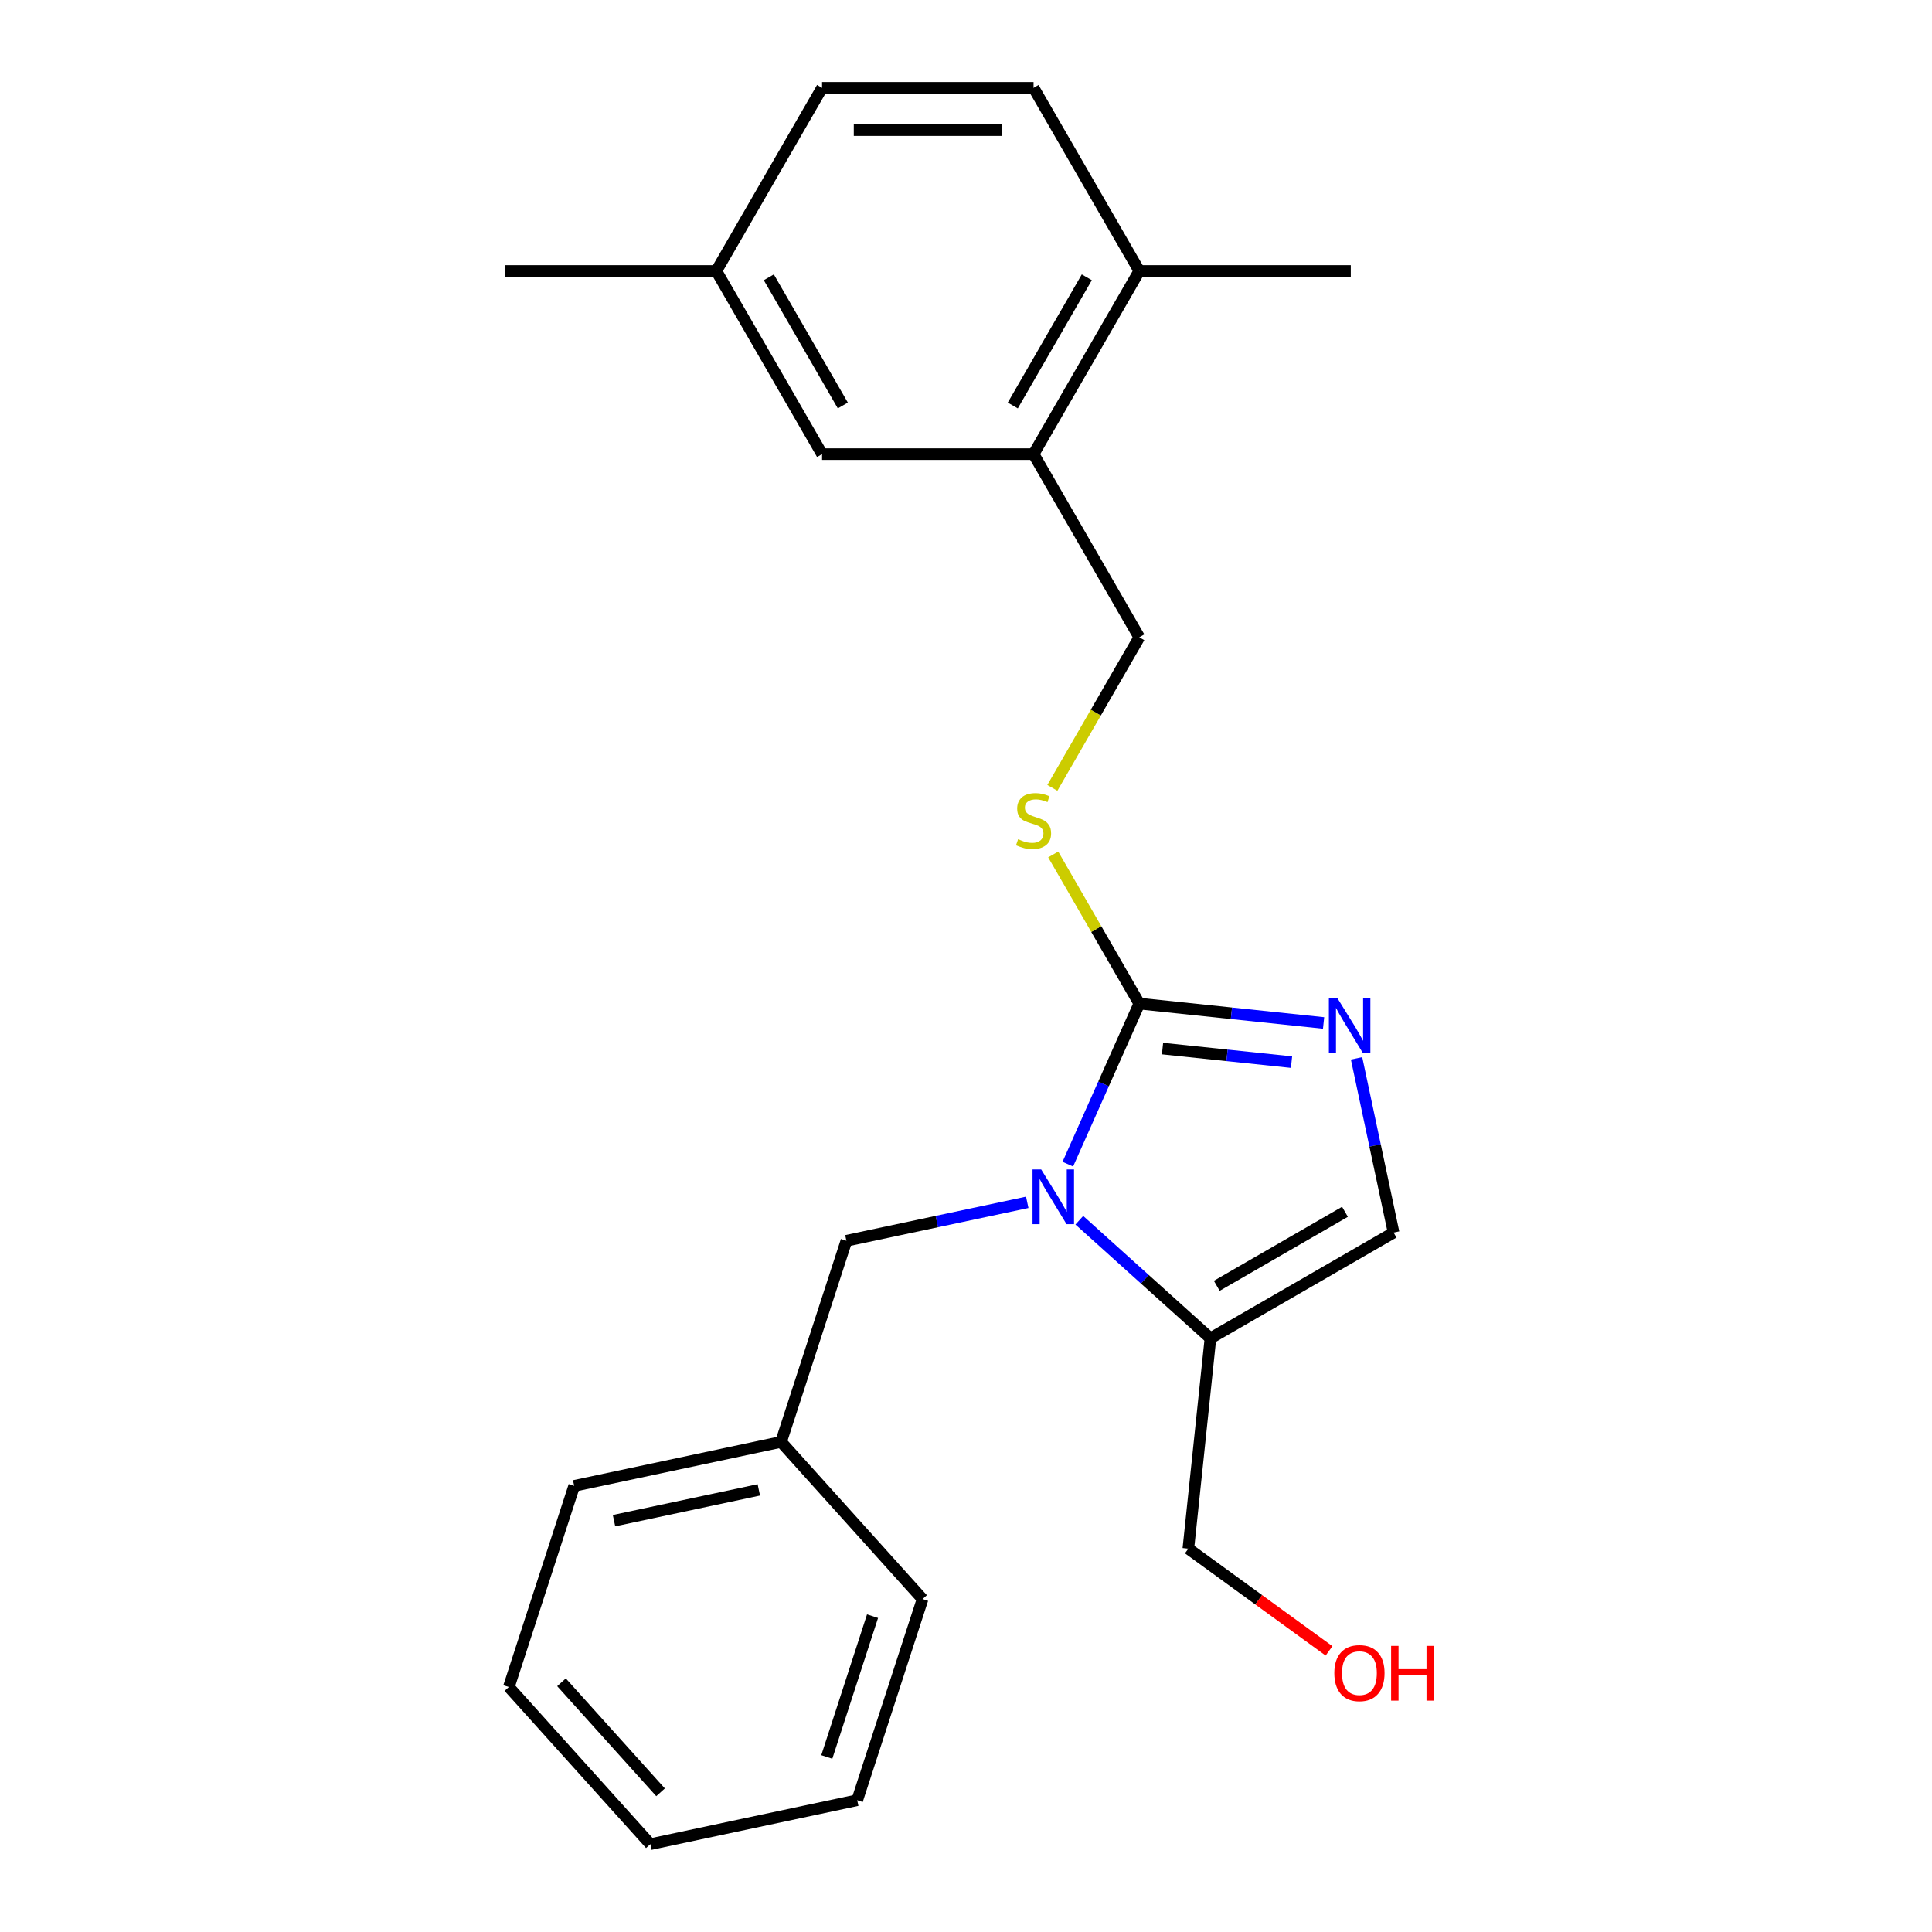 <?xml version='1.0' encoding='iso-8859-1'?>
<svg version='1.1' baseProfile='full'
              xmlns='http://www.w3.org/2000/svg'
                      xmlns:rdkit='http://www.rdkit.org/xml'
                      xmlns:xlink='http://www.w3.org/1999/xlink'
                  xml:space='preserve'
width='1000px' height='1000px' viewBox='0 0 1000 1000'>
<!-- END OF HEADER -->
<rect style='opacity:1.0;fill:#FFFFFF;stroke:none' width='1000' height='1000' x='0' y='0'> </rect>
<path class='bond-0' d='M 552.7,602.563 L 571.2,561.011' style='fill:none;fill-rule:evenodd;stroke:#0000FF;stroke-width:6px;stroke-linecap:butt;stroke-linejoin:miter;stroke-opacity:1' />
<path class='bond-0' d='M 571.2,561.011 L 589.701,519.458' style='fill:none;fill-rule:evenodd;stroke:#000000;stroke-width:6px;stroke-linecap:butt;stroke-linejoin:miter;stroke-opacity:1' />
<path class='bond-2' d='M 558.653,631.595 L 592.59,662.151' style='fill:none;fill-rule:evenodd;stroke:#0000FF;stroke-width:6px;stroke-linecap:butt;stroke-linejoin:miter;stroke-opacity:1' />
<path class='bond-2' d='M 592.59,662.151 L 626.526,692.707' style='fill:none;fill-rule:evenodd;stroke:#000000;stroke-width:6px;stroke-linecap:butt;stroke-linejoin:miter;stroke-opacity:1' />
<path class='bond-6' d='M 531.7,622.325 L 484.901,632.272' style='fill:none;fill-rule:evenodd;stroke:#0000FF;stroke-width:6px;stroke-linecap:butt;stroke-linejoin:miter;stroke-opacity:1' />
<path class='bond-6' d='M 484.901,632.272 L 438.102,642.219' style='fill:none;fill-rule:evenodd;stroke:#000000;stroke-width:6px;stroke-linecap:butt;stroke-linejoin:miter;stroke-opacity:1' />
<path class='bond-1' d='M 589.701,519.458 L 637.396,524.471' style='fill:none;fill-rule:evenodd;stroke:#000000;stroke-width:6px;stroke-linecap:butt;stroke-linejoin:miter;stroke-opacity:1' />
<path class='bond-1' d='M 637.396,524.471 L 685.091,529.484' style='fill:none;fill-rule:evenodd;stroke:#0000FF;stroke-width:6px;stroke-linecap:butt;stroke-linejoin:miter;stroke-opacity:1' />
<path class='bond-1' d='M 601.721,542.735 L 635.107,546.244' style='fill:none;fill-rule:evenodd;stroke:#000000;stroke-width:6px;stroke-linecap:butt;stroke-linejoin:miter;stroke-opacity:1' />
<path class='bond-1' d='M 635.107,546.244 L 668.494,549.753' style='fill:none;fill-rule:evenodd;stroke:#0000FF;stroke-width:6px;stroke-linecap:butt;stroke-linejoin:miter;stroke-opacity:1' />
<path class='bond-4' d='M 589.701,519.458 L 567.42,480.866' style='fill:none;fill-rule:evenodd;stroke:#000000;stroke-width:6px;stroke-linecap:butt;stroke-linejoin:miter;stroke-opacity:1' />
<path class='bond-4' d='M 567.42,480.866 L 545.138,442.274' style='fill:none;fill-rule:evenodd;stroke:#CCCC00;stroke-width:6px;stroke-linecap:butt;stroke-linejoin:miter;stroke-opacity:1' />
<path class='bond-23' d='M 702.159,547.797 L 711.743,592.885' style='fill:none;fill-rule:evenodd;stroke:#0000FF;stroke-width:6px;stroke-linecap:butt;stroke-linejoin:miter;stroke-opacity:1' />
<path class='bond-23' d='M 711.743,592.885 L 721.327,637.974' style='fill:none;fill-rule:evenodd;stroke:#000000;stroke-width:6px;stroke-linecap:butt;stroke-linejoin:miter;stroke-opacity:1' />
<path class='bond-3' d='M 626.526,692.707 L 721.327,637.974' style='fill:none;fill-rule:evenodd;stroke:#000000;stroke-width:6px;stroke-linecap:butt;stroke-linejoin:miter;stroke-opacity:1' />
<path class='bond-3' d='M 629.799,665.537 L 696.16,627.224' style='fill:none;fill-rule:evenodd;stroke:#000000;stroke-width:6px;stroke-linecap:butt;stroke-linejoin:miter;stroke-opacity:1' />
<path class='bond-13' d='M 626.526,692.707 L 615.084,801.574' style='fill:none;fill-rule:evenodd;stroke:#000000;stroke-width:6px;stroke-linecap:butt;stroke-linejoin:miter;stroke-opacity:1' />
<path class='bond-7' d='M 544.7,407.8 L 567.2,368.828' style='fill:none;fill-rule:evenodd;stroke:#CCCC00;stroke-width:6px;stroke-linecap:butt;stroke-linejoin:miter;stroke-opacity:1' />
<path class='bond-7' d='M 567.2,368.828 L 589.701,329.856' style='fill:none;fill-rule:evenodd;stroke:#000000;stroke-width:6px;stroke-linecap:butt;stroke-linejoin:miter;stroke-opacity:1' />
<path class='bond-5' d='M 534.967,235.056 L 589.701,329.856' style='fill:none;fill-rule:evenodd;stroke:#000000;stroke-width:6px;stroke-linecap:butt;stroke-linejoin:miter;stroke-opacity:1' />
<path class='bond-8' d='M 534.967,235.056 L 589.701,140.255' style='fill:none;fill-rule:evenodd;stroke:#000000;stroke-width:6px;stroke-linecap:butt;stroke-linejoin:miter;stroke-opacity:1' />
<path class='bond-8' d='M 524.217,209.889 L 562.531,143.529' style='fill:none;fill-rule:evenodd;stroke:#000000;stroke-width:6px;stroke-linecap:butt;stroke-linejoin:miter;stroke-opacity:1' />
<path class='bond-9' d='M 534.967,235.056 L 425.501,235.056' style='fill:none;fill-rule:evenodd;stroke:#000000;stroke-width:6px;stroke-linecap:butt;stroke-linejoin:miter;stroke-opacity:1' />
<path class='bond-12' d='M 438.102,642.219 L 404.275,746.328' style='fill:none;fill-rule:evenodd;stroke:#000000;stroke-width:6px;stroke-linecap:butt;stroke-linejoin:miter;stroke-opacity:1' />
<path class='bond-10' d='M 589.701,140.255 L 534.967,45.455' style='fill:none;fill-rule:evenodd;stroke:#000000;stroke-width:6px;stroke-linecap:butt;stroke-linejoin:miter;stroke-opacity:1' />
<path class='bond-16' d='M 589.701,140.255 L 699.167,140.255' style='fill:none;fill-rule:evenodd;stroke:#000000;stroke-width:6px;stroke-linecap:butt;stroke-linejoin:miter;stroke-opacity:1' />
<path class='bond-11' d='M 425.501,235.056 L 370.768,140.255' style='fill:none;fill-rule:evenodd;stroke:#000000;stroke-width:6px;stroke-linecap:butt;stroke-linejoin:miter;stroke-opacity:1' />
<path class='bond-11' d='M 436.251,209.889 L 397.938,143.529' style='fill:none;fill-rule:evenodd;stroke:#000000;stroke-width:6px;stroke-linecap:butt;stroke-linejoin:miter;stroke-opacity:1' />
<path class='bond-25' d='M 534.967,45.455 L 425.501,45.455' style='fill:none;fill-rule:evenodd;stroke:#000000;stroke-width:6px;stroke-linecap:butt;stroke-linejoin:miter;stroke-opacity:1' />
<path class='bond-25' d='M 518.548,67.348 L 441.921,67.348' style='fill:none;fill-rule:evenodd;stroke:#000000;stroke-width:6px;stroke-linecap:butt;stroke-linejoin:miter;stroke-opacity:1' />
<path class='bond-14' d='M 370.768,140.255 L 425.501,45.455' style='fill:none;fill-rule:evenodd;stroke:#000000;stroke-width:6px;stroke-linecap:butt;stroke-linejoin:miter;stroke-opacity:1' />
<path class='bond-17' d='M 370.768,140.255 L 261.302,140.255' style='fill:none;fill-rule:evenodd;stroke:#000000;stroke-width:6px;stroke-linecap:butt;stroke-linejoin:miter;stroke-opacity:1' />
<path class='bond-18' d='M 404.275,746.328 L 297.201,769.087' style='fill:none;fill-rule:evenodd;stroke:#000000;stroke-width:6px;stroke-linecap:butt;stroke-linejoin:miter;stroke-opacity:1' />
<path class='bond-18' d='M 392.766,771.157 L 317.814,787.088' style='fill:none;fill-rule:evenodd;stroke:#000000;stroke-width:6px;stroke-linecap:butt;stroke-linejoin:miter;stroke-opacity:1' />
<path class='bond-19' d='M 404.275,746.328 L 477.523,827.677' style='fill:none;fill-rule:evenodd;stroke:#000000;stroke-width:6px;stroke-linecap:butt;stroke-linejoin:miter;stroke-opacity:1' />
<path class='bond-15' d='M 615.084,801.574 L 651.495,828.029' style='fill:none;fill-rule:evenodd;stroke:#000000;stroke-width:6px;stroke-linecap:butt;stroke-linejoin:miter;stroke-opacity:1' />
<path class='bond-15' d='M 651.495,828.029 L 687.907,854.483' style='fill:none;fill-rule:evenodd;stroke:#FF0000;stroke-width:6px;stroke-linecap:butt;stroke-linejoin:miter;stroke-opacity:1' />
<path class='bond-21' d='M 297.201,769.087 L 263.374,873.196' style='fill:none;fill-rule:evenodd;stroke:#000000;stroke-width:6px;stroke-linecap:butt;stroke-linejoin:miter;stroke-opacity:1' />
<path class='bond-20' d='M 477.523,827.677 L 443.696,931.786' style='fill:none;fill-rule:evenodd;stroke:#000000;stroke-width:6px;stroke-linecap:butt;stroke-linejoin:miter;stroke-opacity:1' />
<path class='bond-20' d='M 451.627,836.528 L 427.948,909.404' style='fill:none;fill-rule:evenodd;stroke:#000000;stroke-width:6px;stroke-linecap:butt;stroke-linejoin:miter;stroke-opacity:1' />
<path class='bond-22' d='M 443.696,931.786 L 336.622,954.545' style='fill:none;fill-rule:evenodd;stroke:#000000;stroke-width:6px;stroke-linecap:butt;stroke-linejoin:miter;stroke-opacity:1' />
<path class='bond-24' d='M 263.374,873.196 L 336.622,954.545' style='fill:none;fill-rule:evenodd;stroke:#000000;stroke-width:6px;stroke-linecap:butt;stroke-linejoin:miter;stroke-opacity:1' />
<path class='bond-24' d='M 290.631,870.749 L 341.904,927.694' style='fill:none;fill-rule:evenodd;stroke:#000000;stroke-width:6px;stroke-linecap:butt;stroke-linejoin:miter;stroke-opacity:1' />
<path  class='atom-0' d='M 538.917 605.3
L 548.197 620.3
Q 549.117 621.78, 550.597 624.46
Q 552.077 627.14, 552.157 627.3
L 552.157 605.3
L 555.917 605.3
L 555.917 633.62
L 552.037 633.62
L 542.077 617.22
Q 540.917 615.3, 539.677 613.1
Q 538.477 610.9, 538.117 610.22
L 538.117 633.62
L 534.437 633.62
L 534.437 605.3
L 538.917 605.3
' fill='#0000FF'/>
<path  class='atom-2' d='M 692.307 516.74
L 701.587 531.74
Q 702.507 533.22, 703.987 535.9
Q 705.467 538.58, 705.547 538.74
L 705.547 516.74
L 709.307 516.74
L 709.307 545.06
L 705.427 545.06
L 695.467 528.66
Q 694.307 526.74, 693.067 524.54
Q 691.867 522.34, 691.507 521.66
L 691.507 545.06
L 687.827 545.06
L 687.827 516.74
L 692.307 516.74
' fill='#0000FF'/>
<path  class='atom-5' d='M 526.967 434.377
Q 527.287 434.497, 528.607 435.057
Q 529.927 435.617, 531.367 435.977
Q 532.847 436.297, 534.287 436.297
Q 536.967 436.297, 538.527 435.017
Q 540.087 433.697, 540.087 431.417
Q 540.087 429.857, 539.287 428.897
Q 538.527 427.937, 537.327 427.417
Q 536.127 426.897, 534.127 426.297
Q 531.607 425.537, 530.087 424.817
Q 528.607 424.097, 527.527 422.577
Q 526.487 421.057, 526.487 418.497
Q 526.487 414.937, 528.887 412.737
Q 531.327 410.537, 536.127 410.537
Q 539.407 410.537, 543.127 412.097
L 542.207 415.177
Q 538.807 413.777, 536.247 413.777
Q 533.487 413.777, 531.967 414.937
Q 530.447 416.057, 530.487 418.017
Q 530.487 419.537, 531.247 420.457
Q 532.047 421.377, 533.167 421.897
Q 534.327 422.417, 536.247 423.017
Q 538.807 423.817, 540.327 424.617
Q 541.847 425.417, 542.927 427.057
Q 544.047 428.657, 544.047 431.417
Q 544.047 435.337, 541.407 437.457
Q 538.807 439.537, 534.447 439.537
Q 531.927 439.537, 530.007 438.977
Q 528.127 438.457, 525.887 437.537
L 526.967 434.377
' fill='#CCCC00'/>
<path  class='atom-16' d='M 690.644 865.997
Q 690.644 859.197, 694.004 855.397
Q 697.364 851.597, 703.644 851.597
Q 709.924 851.597, 713.284 855.397
Q 716.644 859.197, 716.644 865.997
Q 716.644 872.877, 713.244 876.797
Q 709.844 880.677, 703.644 880.677
Q 697.404 880.677, 694.004 876.797
Q 690.644 872.917, 690.644 865.997
M 703.644 877.477
Q 707.964 877.477, 710.284 874.597
Q 712.644 871.677, 712.644 865.997
Q 712.644 860.437, 710.284 857.637
Q 707.964 854.797, 703.644 854.797
Q 699.324 854.797, 696.964 857.597
Q 694.644 860.397, 694.644 865.997
Q 694.644 871.717, 696.964 874.597
Q 699.324 877.477, 703.644 877.477
' fill='#FF0000'/>
<path  class='atom-16' d='M 720.044 851.917
L 723.884 851.917
L 723.884 863.957
L 738.364 863.957
L 738.364 851.917
L 742.204 851.917
L 742.204 880.237
L 738.364 880.237
L 738.364 867.157
L 723.884 867.157
L 723.884 880.237
L 720.044 880.237
L 720.044 851.917
' fill='#FF0000'/>
</svg>

